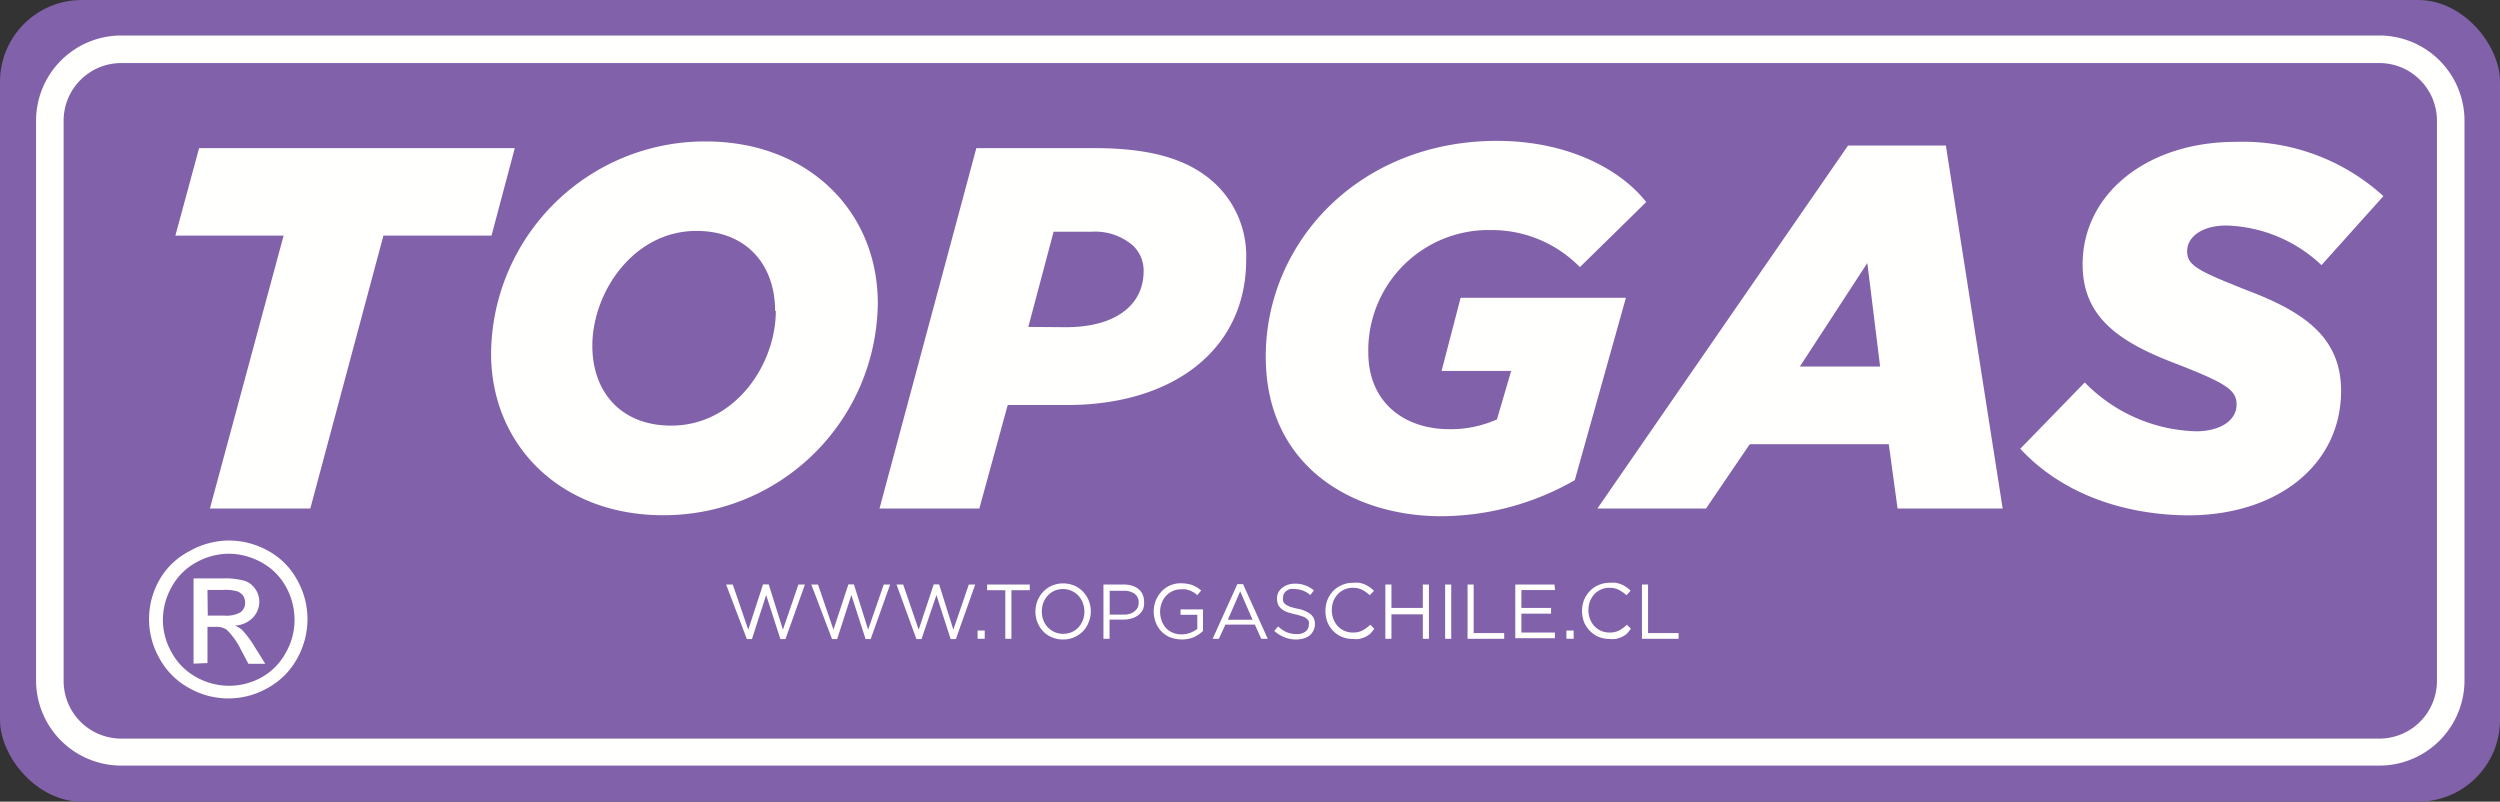 <svg id="Capa_1" data-name="Capa 1" xmlns="http://www.w3.org/2000/svg" viewBox="0 0 176.04 56.45"><rect x="0" y="0" width="176.04" height="56.45" fill="#333333" stroke="none"/><defs><style>.cls-1{fill:#8161aa;}.cls-2{fill:#fffffd;}</style></defs><rect class="cls-1" width="176.04" height="56.45" rx="5.76"/><path class="cls-2" d="M191.41,82.1h-159a6,6,0,0,1-6-6V36.69a6,6,0,0,1,6-6h159a6,6,0,0,1,6,6V76.14A6,6,0,0,1,191.41,82.1Zm-159-49.47a4.06,4.06,0,0,0-4.06,4.06V76.14a4.06,4.06,0,0,0,4.06,4.06h159a4.06,4.06,0,0,0,4.06-4.06V36.69a4.06,4.06,0,0,0-4.06-4.06Z" transform="translate(-23.87 -28.19)"/><path class="cls-2" d="M43.84,44.78H36.22l1.67-6.16H60.12l-1.64,6.16H50.87L45.72,64H38.65Z" transform="translate(-23.87 -28.19)"/><path class="cls-2" d="M58.45,53.08A15.06,15.06,0,0,1,73.57,38.15c7.22,0,12.11,4.93,12.11,11.38A15.07,15.07,0,0,1,70.56,64.47C63.35,64.47,58.45,59.54,58.45,53.08Zm20-3c0-3.23-2-5.63-5.54-5.63-4.43,0-7.33,4.32-7.33,8.09,0,3.23,2,5.62,5.55,5.62C75.64,58.16,78.5,53.85,78.5,50.08Z" transform="translate(-23.87 -28.19)"/><path class="cls-2" d="M92.62,38.62h8.3c4.13,0,6.85.83,8.7,2.68a7,7,0,0,1,2,5.19c0,6.3-5.12,10.22-12.62,10.22H94.83l-2,7.29H85.8Zm6.31,12.61c3.48,0,5.47-1.55,5.47-3.95a2.45,2.45,0,0,0-.72-1.77,4.08,4.08,0,0,0-3-1H98.06l-1.78,6.7Z" transform="translate(-23.87 -28.19)"/><path class="cls-2" d="M113,53.3c0-8.08,6.6-15.19,16.28-15.19,5.07,0,8.77,2.07,10.51,4.31L135.12,47a8.68,8.68,0,0,0-6.27-2.61A8.47,8.47,0,0,0,120.22,53c0,3.56,2.57,5.41,5.69,5.41a7.91,7.91,0,0,0,3.37-.69l1-3.41h-4.9l1.34-5.15h11.64L134.76,62a19,19,0,0,1-9.5,2.54C119.2,64.51,113,61.1,113,53.3Z" transform="translate(-23.87 -28.19)"/><path class="cls-2" d="M154,38.44h6.89l4,25.56h-7.4l-.62-4.53h-9.79L144,64h-7.65ZM156.26,54l-.9-7.29L150.61,54Z" transform="translate(-23.87 -28.19)"/><path class="cls-2" d="M166.13,59.79l4.54-4.67a11.37,11.37,0,0,0,7.83,3.44c1.67,0,2.86-.73,2.86-1.89,0-1-.69-1.48-4.24-2.86-4-1.52-6.6-3.26-6.6-7,0-5,4.57-8.63,10.77-8.63A14.69,14.69,0,0,1,191.7,42l-4.36,4.86a10.14,10.14,0,0,0-6.7-2.79c-1.71,0-2.76.8-2.76,1.81s.76,1.38,4.24,2.76c3.92,1.49,6.6,3.26,6.6,7.07,0,5.22-4.49,8.77-10.8,8.77C173,64.43,168.85,62.73,166.13,59.79Z" transform="translate(-23.87 -28.19)"/><path class="cls-2" d="M77.6,69.34H78l1,3.19,1.09-3.18h.46l-1.37,3.84h-.36l-1-3.1-1,3.1h-.36L75,69.35h.47l1.09,3.18Z" transform="translate(-23.87 -28.19)"/><path class="cls-2" d="M83.61,69.34H84l1,3.19,1.1-3.18h.45l-1.37,3.84h-.36l-1-3.1-1,3.1h-.36L81,69.35h.47l1.09,3.18Z" transform="translate(-23.87 -28.19)"/><path class="cls-2" d="M89.62,69.34H90l1,3.19,1.09-3.18h.45l-1.36,3.84h-.37l-1-3.1-1.05,3.1h-.36L87,69.35h.47l1.09,3.18Z" transform="translate(-23.87 -28.19)"/><path class="cls-2" d="M92.71,73.17v-.58h.5v.58Z" transform="translate(-23.87 -28.19)"/><path class="cls-2" d="M95.09,73.17h-.43V69.75H93.38v-.4h3v.4H95.09Z" transform="translate(-23.87 -28.19)"/><path class="cls-2" d="M100.53,72a1.86,1.86,0,0,1-.39.63,2.09,2.09,0,0,1-.62.43,1.91,1.91,0,0,1-.8.16,1.86,1.86,0,0,1-.79-.16,1.75,1.75,0,0,1-.61-.42,2,2,0,0,1-.4-.63,2.11,2.11,0,0,1,0-1.51,2.05,2.05,0,0,1,.4-.63,1.84,1.84,0,0,1,.62-.44,2,2,0,0,1,.79-.16,2.08,2.08,0,0,1,.8.16,1.92,1.92,0,0,1,.61.43,2.05,2.05,0,0,1,.4.63,2.08,2.08,0,0,1,.14.75A1.94,1.94,0,0,1,100.53,72Zm-.41-1.36a1.58,1.58,0,0,0-.32-.51,1.43,1.43,0,0,0-.47-.33,1.39,1.39,0,0,0-.61-.13,1.5,1.5,0,0,0-.6.12,1.45,1.45,0,0,0-.47.34,1.51,1.51,0,0,0-.31.5,1.74,1.74,0,0,0-.11.61,1.8,1.8,0,0,0,.11.62,1.51,1.51,0,0,0,.31.5,1.82,1.82,0,0,0,.48.34,1.5,1.5,0,0,0,.6.12,1.54,1.54,0,0,0,.61-.12,1.43,1.43,0,0,0,.47-.33,1.83,1.83,0,0,0,.31-.5,1.8,1.8,0,0,0,.11-.62A1.74,1.74,0,0,0,100.12,70.65Z" transform="translate(-23.87 -28.19)"/><path class="cls-2" d="M104.35,71.11a1.12,1.12,0,0,1-.32.39,1.35,1.35,0,0,1-.48.24,2.14,2.14,0,0,1-.58.08H102v1.35h-.43V69.35H103a2.16,2.16,0,0,1,.59.08,1.37,1.37,0,0,1,.45.24,1.07,1.07,0,0,1,.29.38,1.22,1.22,0,0,1,.1.51A1.2,1.2,0,0,1,104.35,71.11ZM103.76,70a1.23,1.23,0,0,0-.75-.21h-1v1.68H103a1.44,1.44,0,0,0,.43-.06.88.88,0,0,0,.33-.18.68.68,0,0,0,.22-.26.81.81,0,0,0,.07-.35A.71.71,0,0,0,103.76,70Z" transform="translate(-23.87 -28.19)"/><path class="cls-2" d="M107.93,73.06a2.29,2.29,0,0,1-1.68,0,1.75,1.75,0,0,1-.61-.42,1.86,1.86,0,0,1-.39-.63,2.19,2.19,0,0,1-.14-.77,2.12,2.12,0,0,1,.14-.75,2.23,2.23,0,0,1,.39-.63,1.8,1.8,0,0,1,.61-.44,1.94,1.94,0,0,1,.78-.16,2.78,2.78,0,0,1,.81.13l.32.16a3.15,3.15,0,0,1,.29.22l-.27.33a1.81,1.81,0,0,0-.23-.18l-.26-.14-.31-.09a2.05,2.05,0,0,0-.37,0,1.27,1.27,0,0,0-.58.13,1.28,1.28,0,0,0-.46.34,1.39,1.39,0,0,0-.3.5,1.73,1.73,0,0,0-.11.6,1.87,1.87,0,0,0,.11.64,1.53,1.53,0,0,0,.3.51,1.37,1.37,0,0,0,.48.33,1.52,1.52,0,0,0,.62.12,1.8,1.8,0,0,0,.62-.11,2.51,2.51,0,0,0,.49-.27v-1H107v-.38h1.58v1.52A2.39,2.39,0,0,1,107.93,73.06Z" transform="translate(-23.87 -28.19)"/><path class="cls-2" d="M113.14,73.17h-.46l-.45-1h-2.07l-.46,1h-.44L111,69.32h.4Zm-1.94-3.34-.87,2h1.74Z" transform="translate(-23.87 -28.19)"/><path class="cls-2" d="M114.23,70.54a.48.48,0,0,0,.15.2,1.35,1.35,0,0,0,.32.17,4.6,4.6,0,0,0,.52.14,2.18,2.18,0,0,1,.94.39.86.86,0,0,1,.3.69.93.93,0,0,1-.1.45,1,1,0,0,1-.26.35,1.32,1.32,0,0,1-.41.21,1.78,1.78,0,0,1-.53.08,2.23,2.23,0,0,1-.83-.15,2.45,2.45,0,0,1-.73-.45l.27-.32a2.25,2.25,0,0,0,.61.41,1.86,1.86,0,0,0,.7.13,1,1,0,0,0,.62-.18.59.59,0,0,0,.23-.48.61.61,0,0,0,0-.24.47.47,0,0,0-.16-.19.84.84,0,0,0-.3-.16,4.46,4.46,0,0,0-.49-.14,4.5,4.5,0,0,1-.57-.16,1.33,1.33,0,0,1-.41-.23.83.83,0,0,1-.23-.3,1.08,1.08,0,0,1-.08-.42,1,1,0,0,1,.09-.42,1,1,0,0,1,.27-.33,1.47,1.47,0,0,1,.39-.22,1.65,1.65,0,0,1,.51-.08,2,2,0,0,1,.73.12,2.23,2.23,0,0,1,.61.35l-.25.33a1.92,1.92,0,0,0-.54-.32,1.78,1.78,0,0,0-.56-.1,1.16,1.16,0,0,0-.34,0,.92.92,0,0,0-.26.14.58.58,0,0,0-.16.19.54.54,0,0,0-.06.25A.6.6,0,0,0,114.23,70.54Z" transform="translate(-23.87 -28.19)"/><path class="cls-2" d="M120.33,72.84a1.94,1.94,0,0,1-.34.21,2.67,2.67,0,0,1-.4.13,1.77,1.77,0,0,1-.48,0,1.91,1.91,0,0,1-.76-.15,1.85,1.85,0,0,1-.61-.42,1.89,1.89,0,0,1-.4-.62,2.22,2.22,0,0,1,0-1.55,2.05,2.05,0,0,1,.4-.63,1.79,1.79,0,0,1,.62-.42,1.77,1.77,0,0,1,.77-.16,2.26,2.26,0,0,1,.47,0,2.22,2.22,0,0,1,.39.12,1.77,1.77,0,0,1,.33.19,2.34,2.34,0,0,1,.3.25l-.3.31a2.35,2.35,0,0,0-.52-.37,1.42,1.42,0,0,0-.68-.15,1.4,1.4,0,0,0-.58.12,1.43,1.43,0,0,0-.47.33,1.61,1.61,0,0,0-.31.5,1.8,1.8,0,0,0,0,1.24,1.55,1.55,0,0,0,.31.51,1.43,1.43,0,0,0,.47.33,1.4,1.4,0,0,0,.58.12,1.42,1.42,0,0,0,.68-.14,2.49,2.49,0,0,0,.56-.41l.28.28A2.7,2.7,0,0,1,120.33,72.84Z" transform="translate(-23.87 -28.19)"/><path class="cls-2" d="M121.85,71.45v1.72h-.43V69.35h.43V71h2.21V69.35h.43v3.82h-.43V71.45Z" transform="translate(-23.87 -28.19)"/><path class="cls-2" d="M126.06,69.35v3.82h-.43V69.35Z" transform="translate(-23.87 -28.19)"/><path class="cls-2" d="M127.21,69.35h.43v3.42h2.15v.4h-2.58Z" transform="translate(-23.87 -28.19)"/><path class="cls-2" d="M133.37,69.74H131V71h2.09v.4H131v1.33h2.36v.4h-2.79V69.35h2.76Z" transform="translate(-23.87 -28.19)"/><path class="cls-2" d="M134.17,73.17v-.58h.51v.58Z" transform="translate(-23.87 -28.19)"/><path class="cls-2" d="M138.4,72.84a1.94,1.94,0,0,1-.34.21,2.67,2.67,0,0,1-.4.13,1.74,1.74,0,0,1-.47,0,1.92,1.92,0,0,1-.77-.15,1.81,1.81,0,0,1-.6-.42,1.92,1.92,0,0,1-.41-.62,2.22,2.22,0,0,1,0-1.55,2.08,2.08,0,0,1,.41-.63,1.75,1.75,0,0,1,.61-.42,1.77,1.77,0,0,1,.77-.16,2.19,2.19,0,0,1,.47,0,2.22,2.22,0,0,1,.39.12,1.92,1.92,0,0,1,.63.44l-.29.31a2.66,2.66,0,0,0-.53-.37,1.41,1.41,0,0,0-.67-.15,1.45,1.45,0,0,0-.59.12,1.43,1.43,0,0,0-.47.33,1.61,1.61,0,0,0-.31.5,1.8,1.8,0,0,0,0,1.24,1.55,1.55,0,0,0,.31.51,1.43,1.43,0,0,0,.47.33,1.45,1.45,0,0,0,.59.12,1.41,1.41,0,0,0,.67-.14,2.29,2.29,0,0,0,.56-.41l.28.28A2.7,2.7,0,0,1,138.4,72.84Z" transform="translate(-23.87 -28.19)"/><path class="cls-2" d="M139.49,69.35h.43v3.42h2.15v.4h-2.58Z" transform="translate(-23.87 -28.19)"/><path class="cls-2" d="M40,66.25a5.7,5.7,0,0,1,2.74.72A5.08,5.08,0,0,1,44.78,69a5.61,5.61,0,0,1,.74,2.79,5.66,5.66,0,0,1-.73,2.78,5.23,5.23,0,0,1-2.06,2.06,5.59,5.59,0,0,1-5.56,0,5.23,5.23,0,0,1-2.06-2.06,5.58,5.58,0,0,1,0-5.57A5.14,5.14,0,0,1,37.21,67,5.7,5.7,0,0,1,40,66.25m0,.93a4.78,4.78,0,0,0-2.29.6,4.3,4.3,0,0,0-1.74,1.72,4.72,4.72,0,0,0-.63,2.33,4.65,4.65,0,0,0,.62,2.31,4.36,4.36,0,0,0,1.73,1.73,4.7,4.7,0,0,0,4.63,0A4.4,4.4,0,0,0,44,74.14a4.64,4.64,0,0,0,.61-2.31A4.81,4.81,0,0,0,44,69.5a4.3,4.3,0,0,0-1.74-1.72,4.81,4.81,0,0,0-2.29-.6M37.5,74.92v-6h2.07a5.09,5.09,0,0,1,1.53.17,1.48,1.48,0,0,1,.75.58,1.53,1.53,0,0,1,.28.88,1.63,1.63,0,0,1-.47,1.15,1.87,1.87,0,0,1-1.24.54,1.78,1.78,0,0,1,.51.32,7,7,0,0,1,.88,1.19l.74,1.18H41.36l-.53-1a5.14,5.14,0,0,0-1-1.4,1.32,1.32,0,0,0-.78-.2h-.57v2.55Zm1-3.38h1.18a2,2,0,0,0,1.15-.25.83.83,0,0,0,.3-.67.87.87,0,0,0-.14-.48.92.92,0,0,0-.41-.31,3.09,3.09,0,0,0-1-.1h-1.1Z" transform="translate(-23.87 -28.19)"/></svg>